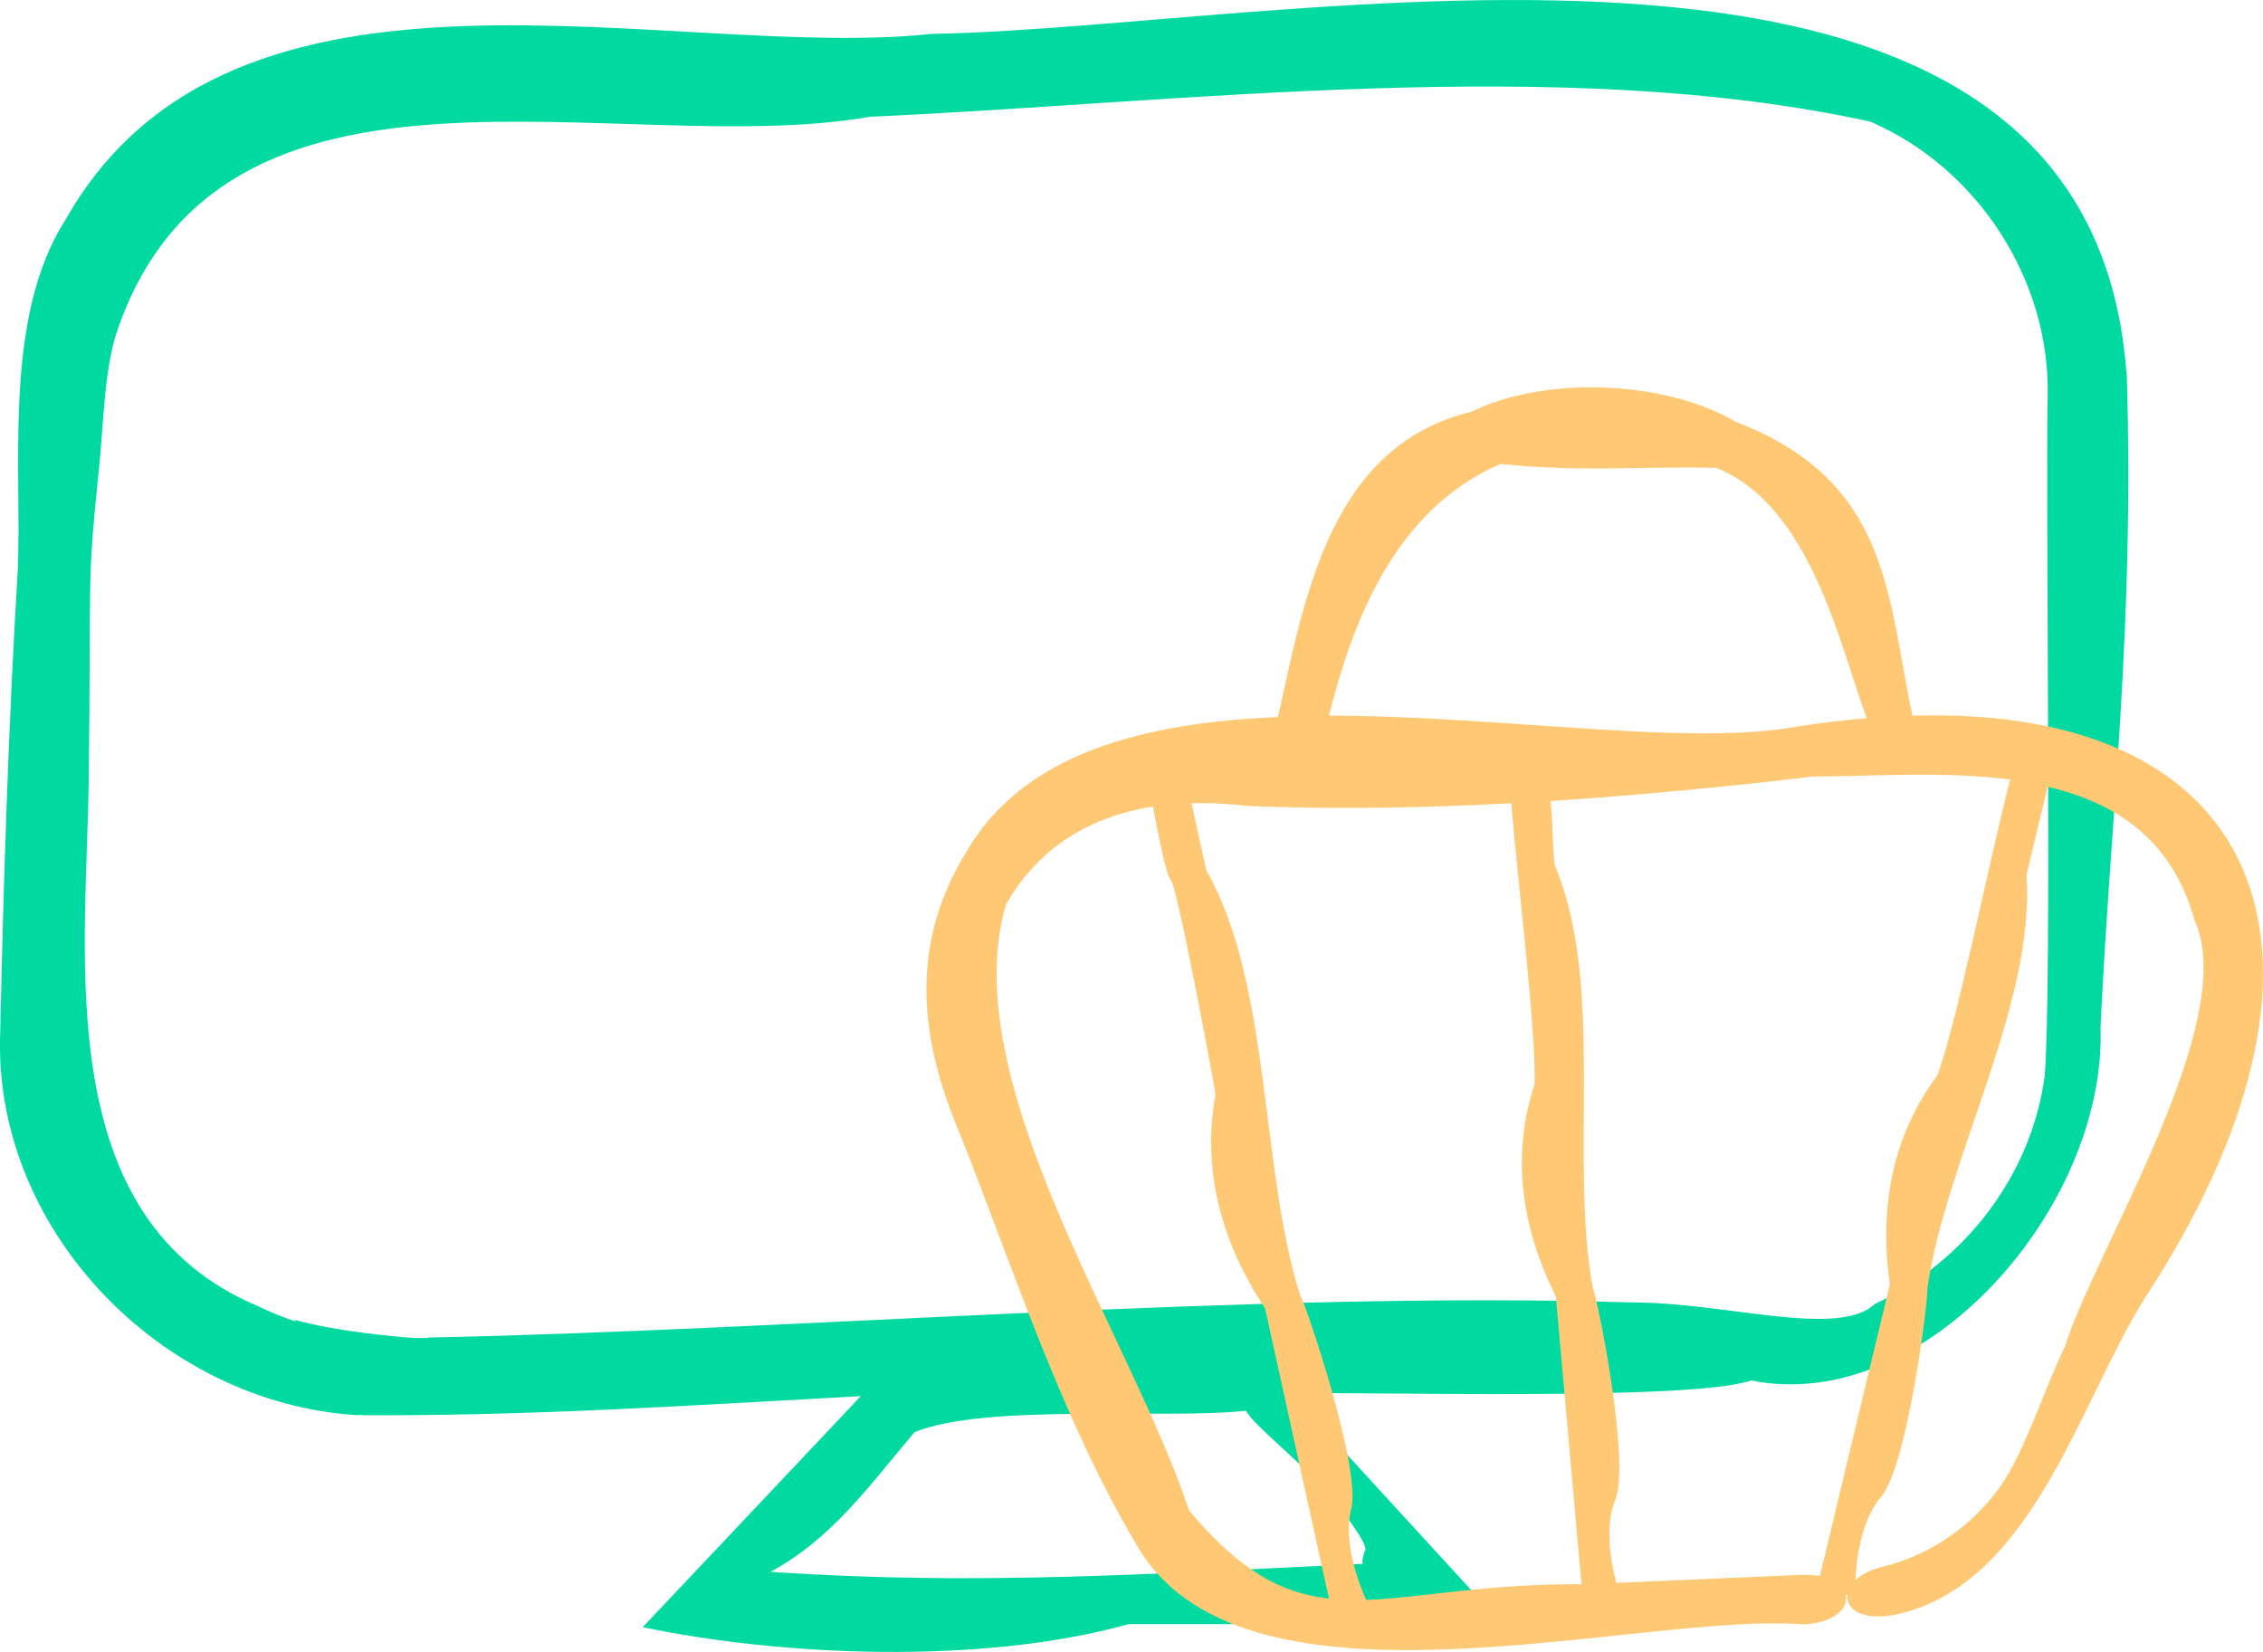 <svg xmlns="http://www.w3.org/2000/svg" id="Calque_2" data-name="Calque 2" viewBox="0 0 82.18 60"><defs><style>      .cls-1 {        fill: #00daa1;      }      .cls-2 {        fill: #ffc875;      }    </style></defs><g id="_&#xE9;l&#xE9;ments_graphiques" data-name="&#xE9;l&#xE9;ments graphiques"><g><path class="cls-1" d="M77.22,13.54C75.83-5.45,46.87,1.02,33.84,1.23,24.32,2.25,8.46-2.79,2.38,7.98.07,11.57.82,17.15.64,20.8.31,26.28.13,31.91.01,37.41c-.32,7.21,5.84,13.54,12.95,13.98,6.06.05,12.26-.36,18.3-.69-1.93,2.05-6.95,7.36-7.92,8.39,5.01,1.05,12.3,1.38,17.64-.11,0,0,13.58,0,13.58,0l-7.68-8.38c2.5-.07,14.58.29,16.71-.47,6.35,1.28,12.91-6.33,12.69-12.82.37-7.86,1.24-14.4.95-23.79ZM48.71,54.83c.43.56,1.03,1.39.84,1.51-.06.24-.1.35-.06.45-7.79.36-13.96.8-21.51.29,2.25-1.21,3.63-3.19,5.23-5.07,2.55-1.06,9.19-.46,12.04-.78.27.58,2.71,2.41,3.46,3.6ZM74.25,39.09c-.48,3.57-2.88,6.72-6.16,8.26-1.33,1.26-5.45-.06-8.78-.05-13.39-.44-30.96,1.03-43.75,1.27t-.02.02h-.48c-.69-.05-2.8-.23-4.36-.66,0,.02.03.04.04.06-.45-.15-.91-.33-1.33-.54-7.59-3.15-6.28-12.61-6.19-19,.1-7.86-.08-7.01.37-11.39.17-1.57.17-3.36.61-4.88C7.97.7,22.48,5.84,31.59,4.24c11.42-.51,25.11-2.29,36.34.18h0c3.88,1.68,6.53,5.74,6.43,9.98-.08,3.39.16,21.68-.11,24.69Z"></path><path class="cls-2" d="M69.45,25.98c-.91-4.19-.76-8.5-6.39-10.65-2.62-1.54-6.98-1.68-9.62-.38-5.1,1.23-6.05,6.63-7.03,11.09-4.87.2-9.2,1.31-11.28,4.83-2.14,3.44-1.74,6.87-.25,10.36,2.01,5.06,3.69,10.37,6.5,15.05,4,6.49,18.18,2.23,24.12,2.71,1.14-.06,1.63-.6,1.53-1.07.02,0,.04,0,.06,0-.06.52.54.97,1.82.7,4.91-1.12,6.59-7.67,8.98-11.48,7.94-12.12,4.7-21.54-8.44-21.15ZM54.51,16.85c2.96.3,4.87.08,7.82.14,3.47,1.41,4.5,6.55,5.46,9.09-.82.07-1.67.17-2.56.31-3.96.72-10.73-.4-16.97-.4.85-3.39,2.39-7.5,6.25-9.15ZM43.18,54.85c-2.1-6.34-8.52-15.58-6.65-22,1.24-2.18,3.19-3.22,5.34-3.56.2,1.09.49,2.51.64,2.65.25.24,1.64,7.75,1.63,7.8-.51,2.81.25,5.43,1.8,7.77,0,0,1.85,8.39,2.32,10.54-1.71-.19-3.22-.98-5.08-3.2ZM49.61,58.1c-.22-.49-.86-2.07-.54-3.31.38-1.48-1.71-7.59-1.84-7.71-1.48-4.57-1.04-11.28-3.42-15.47,0,0-.3-1.34-.54-2.44.69-.02,1.39.02,2.08.1,3.17.13,6.35.07,9.53-.1.25,2.97.9,8.23.85,10.19-.87,2.65-.46,5.26.77,7.72,0,0,.74,8.34.93,10.45-3.45-.02-5.84.5-7.82.57ZM65.4,57.19s-3.17.14-6.7.29c-.18-.66-.45-2.01-.04-3.02.57-1.38-.7-7.53-.81-7.66-.87-4.58.45-11-1.37-15.33-.09-.35-.08-1.41-.17-2.38,3.2-.21,6.39-.52,9.54-.89,2.17-.01,4.77-.2,7.15.11-.7,2.65-1.9,8.71-2.64,10.73-1.67,2.25-2.12,4.86-1.73,7.6,0,0-2.25,9.36-2.54,10.59-.2-.03-.43-.05-.69-.04ZM74.96,48.95c-.67,1.39-1.46,3.82-2.32,5.03-1,1.41-2.5,2.46-4.17,2.89-.5.11-.86.3-1.09.51.03-.63.17-2.13.93-3.02.98-1.14,1.74-7.4,1.68-7.55.64-4.64,3.94-10.34,3.6-15.04,0,0,.52-2.17.77-3.2,2.46.58,4.52,1.9,5.33,4.84,1.71,3.67-3.71,12.16-4.72,15.55Z"></path></g></g></svg>